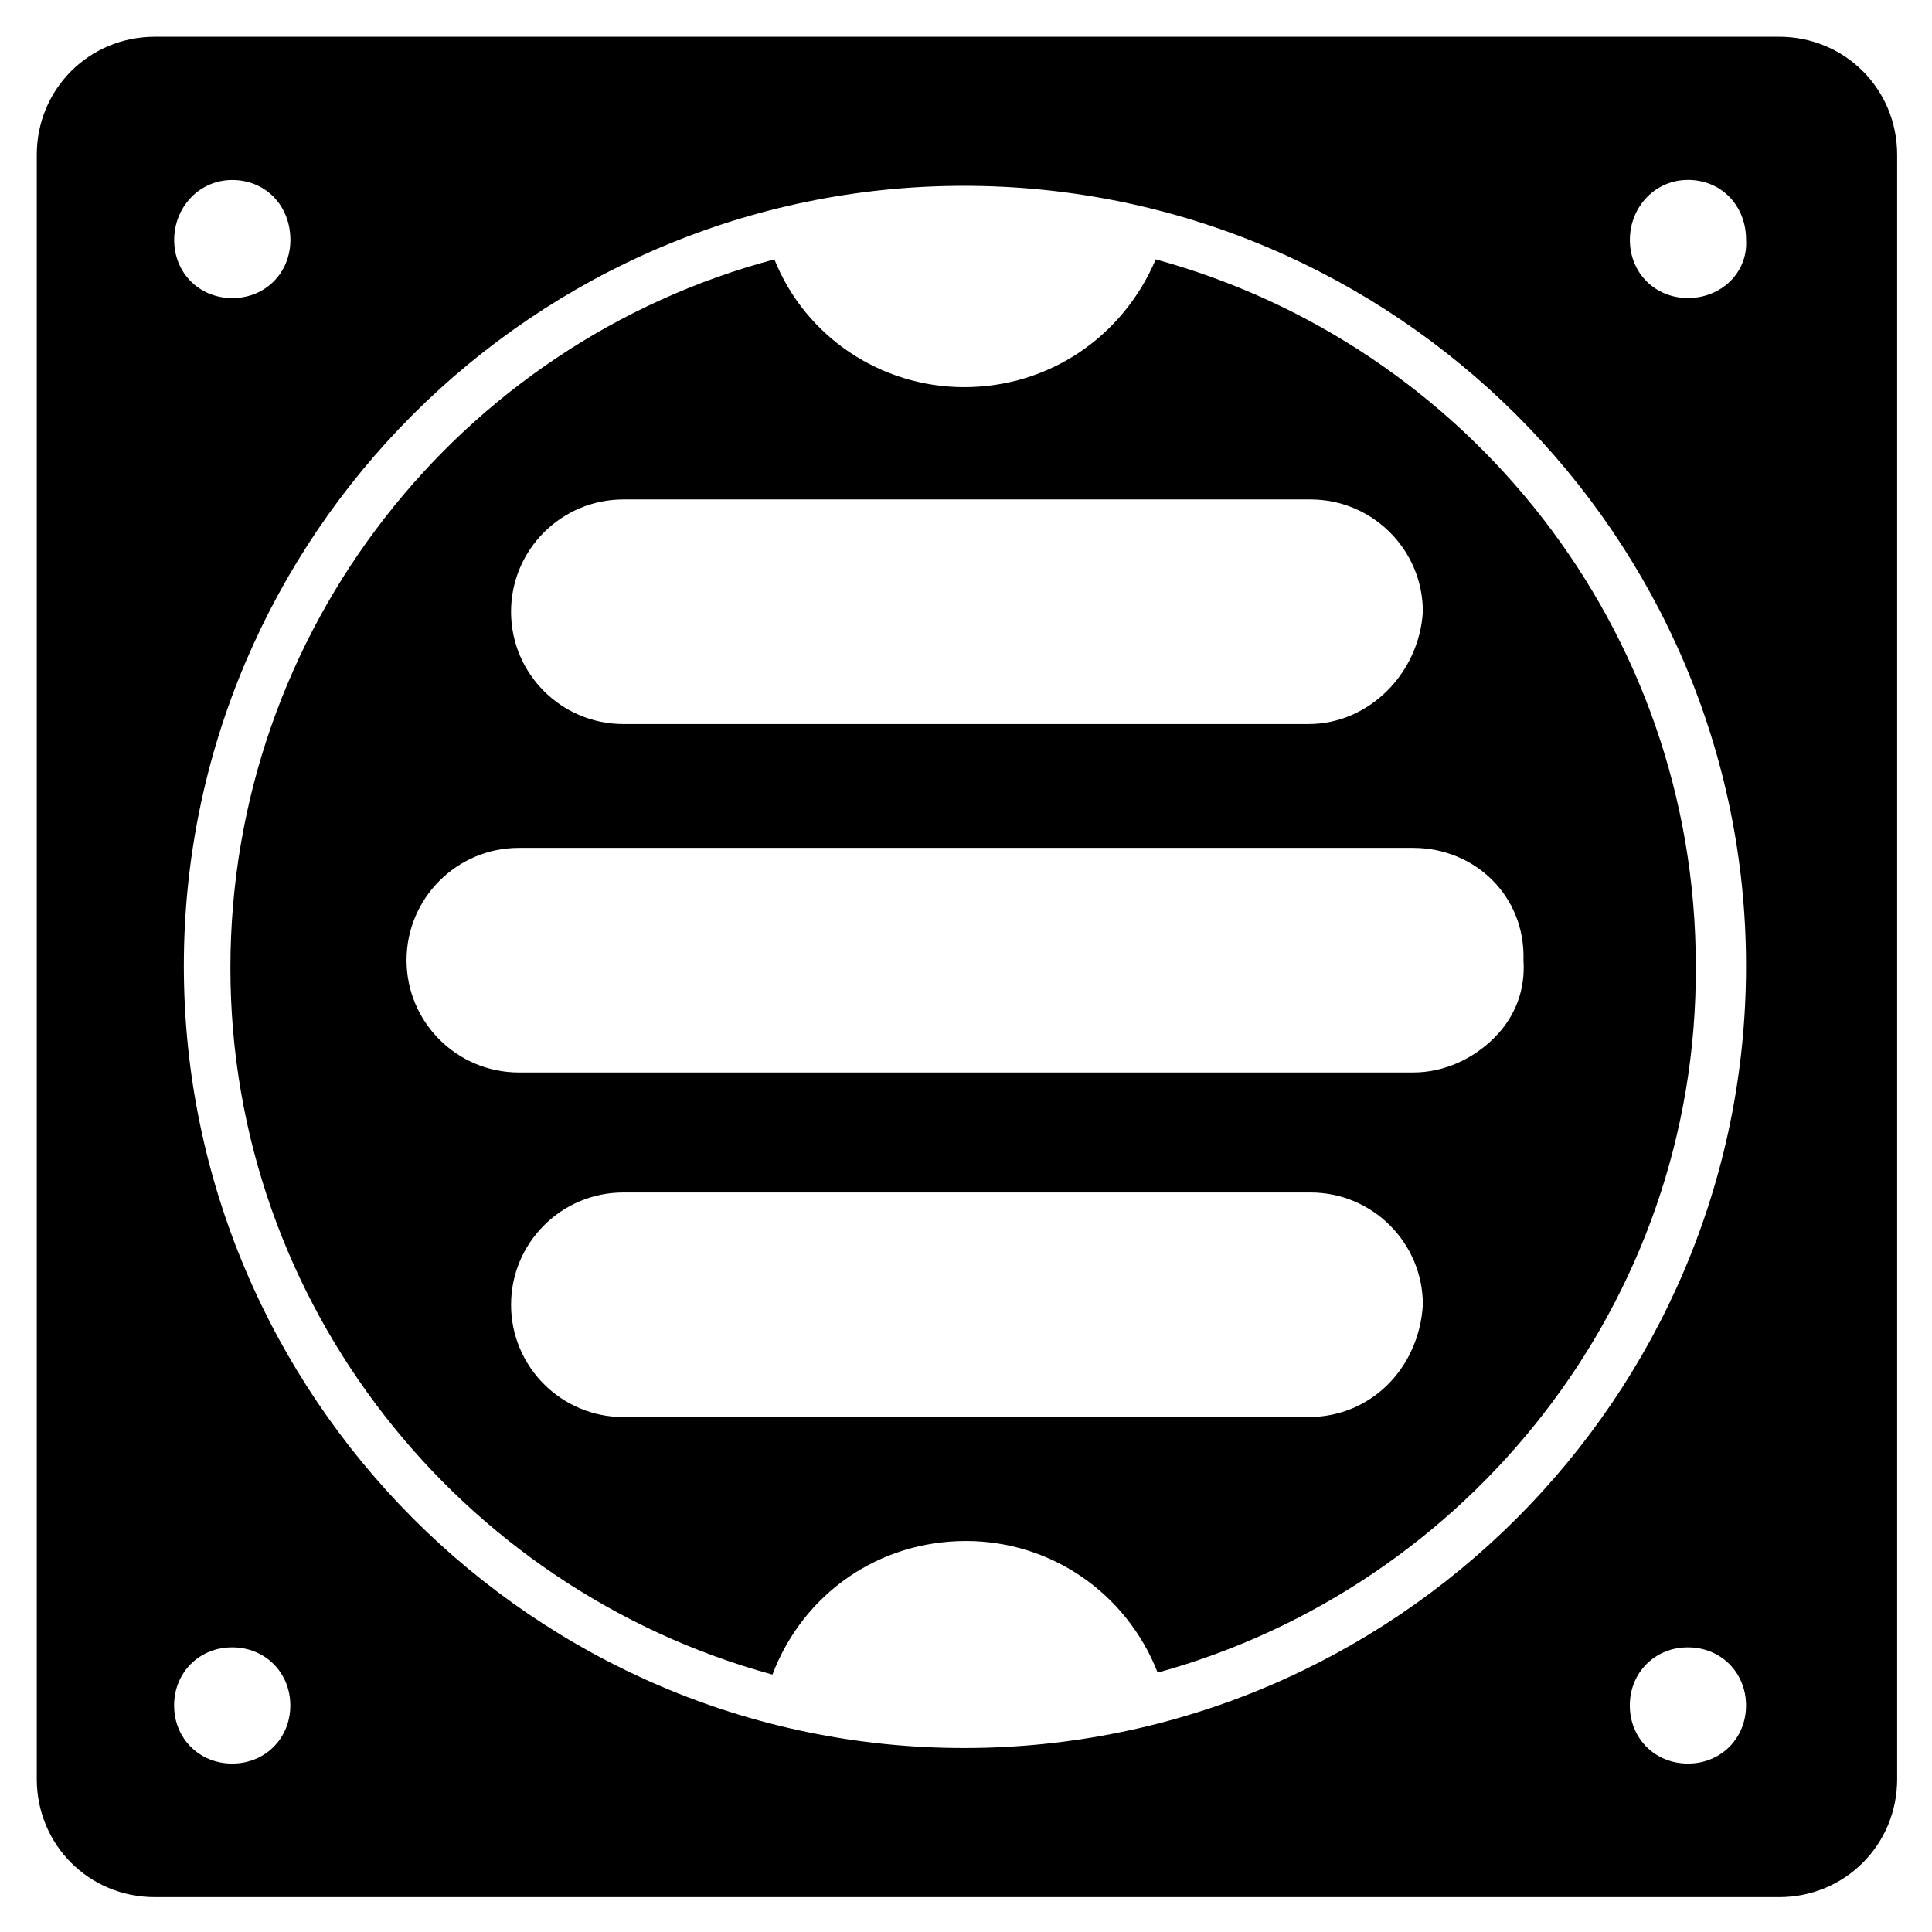 <?xml version="1.0" encoding="UTF-8"?>
<svg width="1200pt" height="1200pt" version="1.1" viewBox="0 0 1200 1200" xmlns="http://www.w3.org/2000/svg">
 <path d="m717.84 161.11c-20.438 48.094-66.141 79.359-119.02 79.359-51.703 0-98.578-31.266-117.84-79.359-194.81 51.703-337.87 229.69-337.87 440.11 0 209.21 143.11 385.97 336.66 438.89 19.219-50.484 66.141-82.969 120.24-82.969 52.922 0 99.797 32.484 119.02 81.75 192.37-52.922 335.48-229.64 334.26-438.89 0.047-209.21-141.84-385.97-335.44-438.89zm-330.66 149.11h426.84c38.484 0 69.75 31.266 69.75 69.75-2.391 38.484-33.656 69.75-70.922 69.75h-425.68c-38.484 0-69.75-31.266-69.75-69.75 0-38.484 31.266-69.75 69.75-69.75zm425.63 569.95h-425.63c-38.484 0-69.75-31.266-69.75-69.75 0-38.484 31.266-69.75 69.75-69.75h426.84c38.484 0 69.75 31.266 69.75 69.75-2.438 39.656-32.484 69.75-70.969 69.75zm64.922-214.03h-555.47c-38.484 0-69.75-31.266-69.75-69.75 0-38.484 31.266-69.75 69.75-69.75h555.47c38.484 0 69.75 30.047 68.531 69.75 1.219 18.047-4.828 34.875-18.047 48.094-13.172 13.219-31.219 21.656-50.484 21.656z"/>
 <path d="m1105 22.828h-1008.8c-40.875 0-73.359 32.484-73.359 73.359v1008.8c0 40.922 32.484 73.359 73.359 73.359h1008.8c40.875 0 73.359-32.484 73.359-73.359v-1008.8c0-40.875-32.438-73.359-73.312-73.359zm-506.26 1062.9c-266.95 0-484.55-218.86-484.55-485.76 0-266.95 217.64-484.55 484.55-484.55 266.95 0 485.76 217.64 485.76 484.55 0 268.13-218.81 485.76-485.76 485.76zm485.76-26.438c0 20.438-15.609 36.094-36.094 36.094-20.438 0-36.094-15.609-36.094-36.094 0-20.438 15.609-36.094 36.094-36.094s36.094 15.656 36.094 36.094zm-904.18 0c0 20.438-15.609 36.094-36.094 36.094-20.438 0-36.094-15.609-36.094-36.094 0-20.438 15.609-36.094 36.094-36.094 20.438 0 36.094 15.656 36.094 36.094zm-72.141-910.22c0-20.438 15.609-37.266 36.094-37.266 20.438 0 36.094 15.609 36.094 37.266 0 20.438-15.609 36.094-36.094 36.094-20.484-0.047-36.094-15.656-36.094-36.094zm940.26 36.047c-20.438 0-36.094-15.609-36.094-36.094 0-20.438 15.609-37.266 36.094-37.266 20.438 0 36.094 15.609 36.094 37.266 1.172 20.484-15.656 36.094-36.094 36.094z"/>
</svg>
